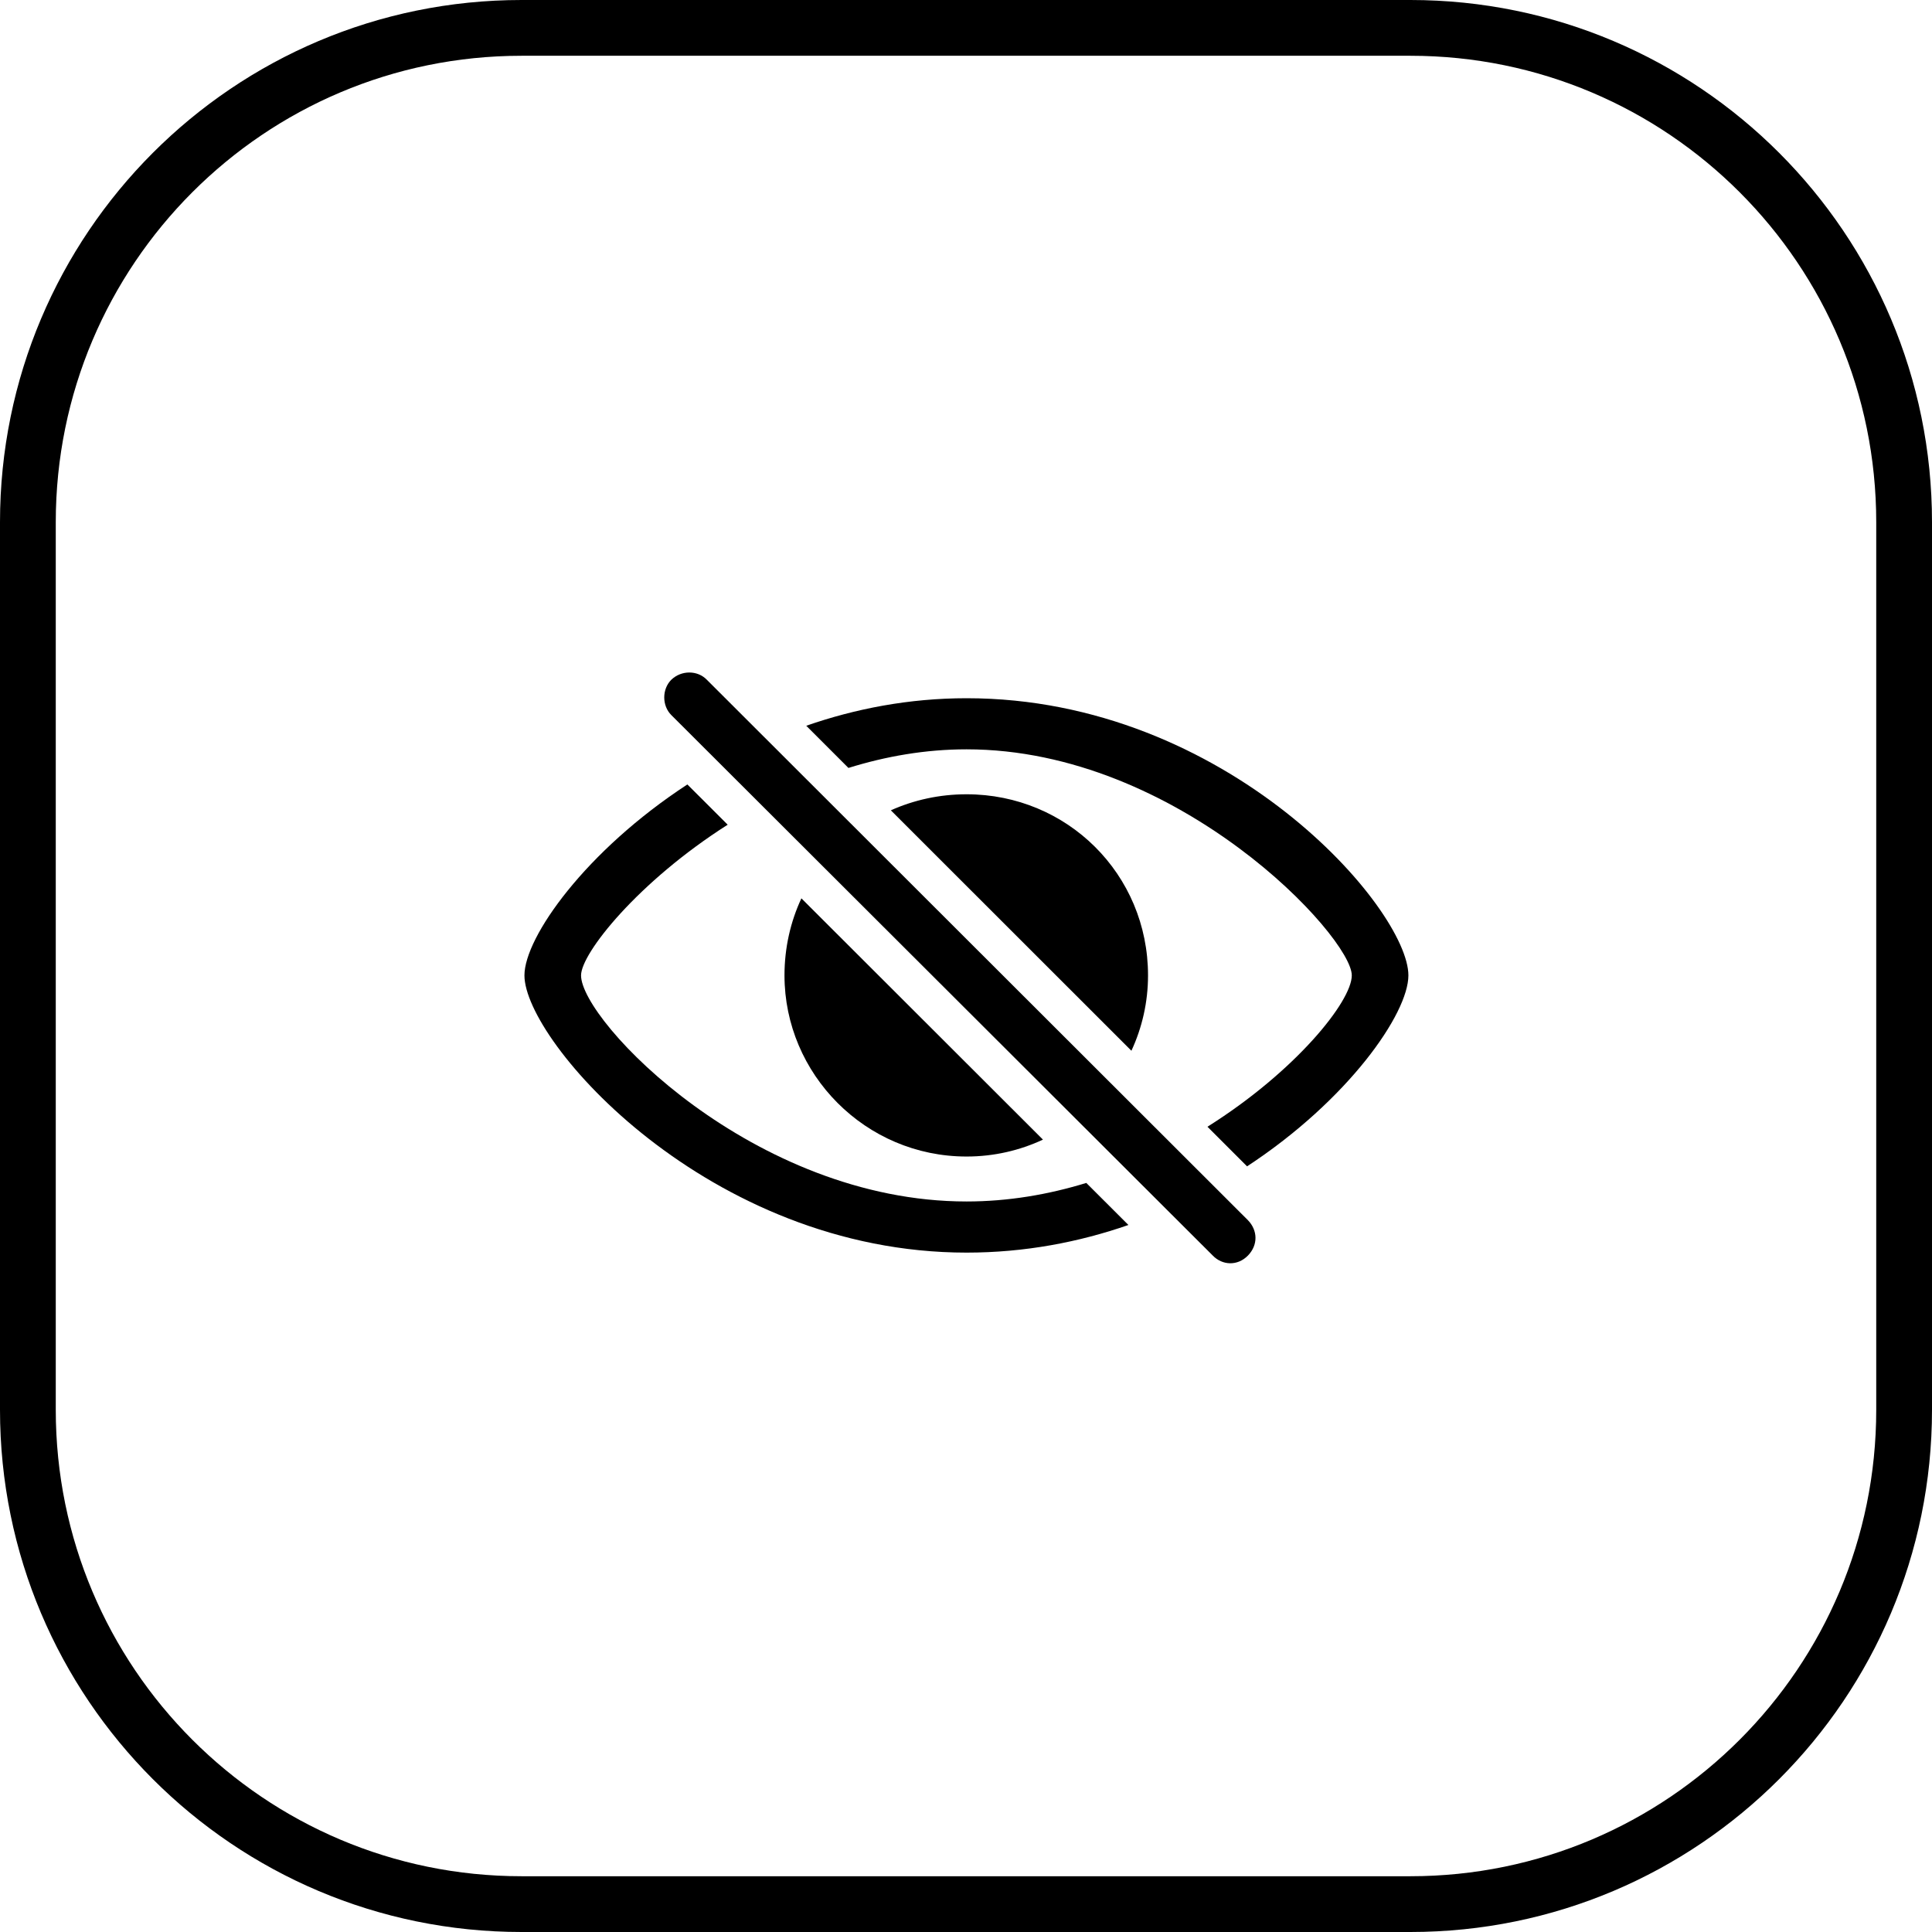 <svg width="60" height="60" viewBox="0 0 60 60" fill="none" xmlns="http://www.w3.org/2000/svg">
  <path d="M16.198 0.866H43.802C52.269 0.866 59.134 7.738 59.134 16.216V43.784C59.134 52.262 52.269 59.134 43.802 59.134H16.198C7.731 59.134 0.866 52.262 0.866 43.784V16.216C0.866 7.738 7.731 0.866 16.198 0.866Z" stroke="black" stroke-width="1.732" />
  <path d="M38.729 36.222L37.499 34.992C40.229 33.276 41.981 31.101 41.981 30.292C41.981 29.097 36.607 23.271 30.018 23.271C28.738 23.271 27.505 23.489 26.349 23.849L25.039 22.539C26.559 22.01 28.232 21.684 30.018 21.684C38.124 21.684 43.739 28.233 43.739 30.292C43.739 31.476 41.871 34.162 38.729 36.222Z" fill="black" />
  <path d="M21.347 24.362C18.195 26.419 16.287 29.104 16.287 30.292C16.287 32.342 22.003 38.901 30.018 38.901C31.83 38.901 33.517 38.574 35.044 38.043L33.736 36.737C32.565 37.096 31.315 37.313 30.018 37.313C23.399 37.313 18.045 31.709 18.045 30.292C18.045 29.603 19.824 27.376 22.599 25.612L21.347 24.362Z" fill="black" />
  <path d="M24.888 27.899C24.551 28.622 24.363 29.433 24.363 30.292C24.363 33.356 26.874 35.917 30.018 35.917C30.867 35.917 31.67 35.728 32.39 35.392L24.888 27.899Z" fill="black" />
  <path d="M35.137 32.632C35.469 31.916 35.653 31.123 35.653 30.292C35.653 27.148 33.142 24.667 30.018 24.667C29.177 24.667 28.381 24.845 27.666 25.165L35.137 32.632Z" fill="black" />
  <path d="M37.662 38.991C37.963 39.302 38.435 39.322 38.757 38.991C39.078 38.659 39.058 38.207 38.757 37.896L21.952 21.111C21.661 20.81 21.159 20.81 20.847 21.111C20.556 21.403 20.556 21.915 20.847 22.206L37.662 38.991Z" fill="black" />
</svg>
